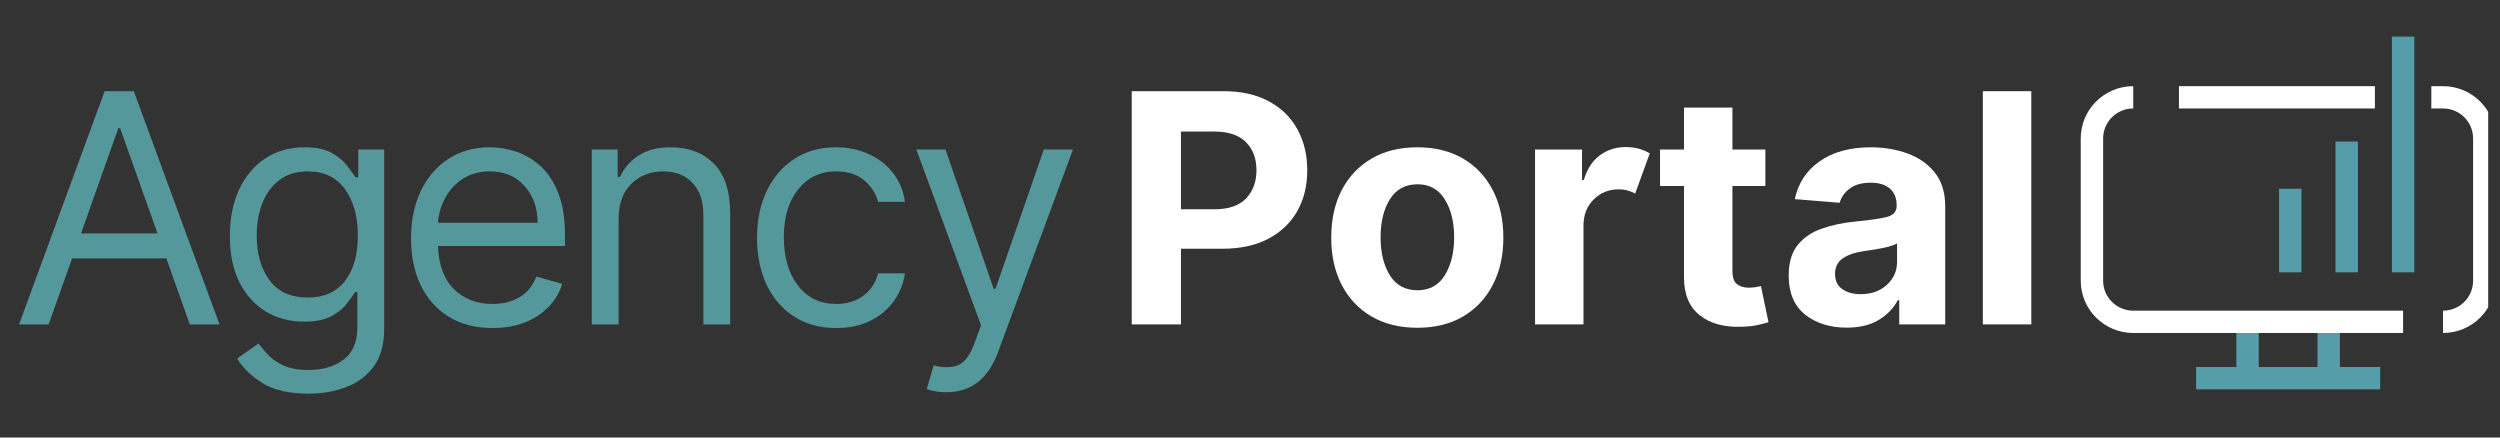 <svg xmlns="http://www.w3.org/2000/svg" xmlns:xlink="http://www.w3.org/1999/xlink" width="400" zoomAndPan="magnify" viewBox="0 0 300 52.5" height="70" preserveAspectRatio="xMidYMid meet" version="1.0"><rect x="0" y="0" width="300" height="52.5" fill="#333333" stroke="none"/><defs><g/><clipPath id="faf9a4020f"><path d="M 263 38 L 286 38 L 286 46.73 L 263 46.73 Z M 263 38 " clip-rule="nonzero"/></clipPath><clipPath id="67b28ffe48"><path d="M 287 4.383 L 290 4.383 L 290 33 L 287 33 Z M 287 4.383 " clip-rule="nonzero"/></clipPath><clipPath id="e3c48021df"><path d="M 249.688 10 L 289 10 L 289 40 L 249.688 40 Z M 249.688 10 " clip-rule="nonzero"/></clipPath><clipPath id="aa1247310c"><path d="M 291 10 L 298.582 10 L 298.582 40 L 291 40 Z M 291 10 " clip-rule="nonzero"/></clipPath></defs><g clip-path="url(#faf9a4020f)"><path fill="#549da9" d="M 280.789 44.043 L 280.789 38.621 L 278.102 38.621 L 278.102 44.043 L 271.051 44.043 L 271.051 38.621 L 268.363 38.621 L 268.363 44.043 L 263.531 44.043 L 263.531 46.723 L 285.621 46.723 L 285.621 44.043 Z M 280.789 44.043 " fill-opacity="1" fill-rule="nonzero"/></g><g clip-path="url(#67b28ffe48)"><path fill="#549da9" d="M 287.027 4.395 L 289.719 4.395 L 289.719 32.68 L 287.027 32.68 Z M 287.027 4.395 " fill-opacity="1" fill-rule="nonzero"/></g><path fill="#549da9" d="M 280.258 16.984 L 282.949 16.984 L 282.949 32.68 L 280.258 32.68 Z M 280.258 16.984 " fill-opacity="1" fill-rule="nonzero"/><path fill="#549da9" d="M 273.488 22.648 L 276.18 22.648 L 276.18 32.68 L 273.488 32.68 Z M 273.488 22.648 " fill-opacity="1" fill-rule="nonzero"/><g clip-path="url(#e3c48021df)"><path fill="#ffffff" d="M 288.371 39.957 L 255.988 39.957 C 252.512 39.957 249.688 37.145 249.688 33.688 L 249.688 16.613 C 249.688 13.152 252.512 10.34 255.988 10.34 L 255.988 13.016 C 253.996 13.016 252.375 14.629 252.375 16.613 L 252.375 33.688 C 252.375 35.668 253.996 37.281 255.988 37.281 L 288.371 37.281 Z M 288.371 39.957 " fill-opacity="1" fill-rule="nonzero"/></g><path fill="#ffffff" d="M 261.473 10.34 L 284.988 10.34 L 284.988 13.016 L 261.473 13.016 Z M 261.473 10.34 " fill-opacity="1" fill-rule="nonzero"/><g clip-path="url(#aa1247310c)"><path fill="#ffffff" d="M 293.164 10.34 L 291.758 10.34 L 291.758 13.016 L 293.164 13.016 C 295.156 13.016 296.773 14.629 296.773 16.613 L 296.773 33.688 C 296.773 35.668 295.156 37.281 293.164 37.281 L 293.164 39.957 C 296.637 39.957 299.465 37.145 299.465 33.688 L 299.465 16.613 C 299.465 13.152 296.637 10.34 293.164 10.34 Z M 293.164 10.34 " fill-opacity="1" fill-rule="nonzero"/></g><g fill="#ffffff" fill-opacity="1"><g transform="translate(133.37, 38.926)"><g><path d="M 2.438 0 L 2.438 -27.984 L 13.469 -27.984 C 15.594 -27.984 17.398 -27.578 18.891 -26.766 C 20.391 -25.961 21.531 -24.848 22.312 -23.422 C 23.102 -21.992 23.5 -20.352 23.5 -18.5 C 23.5 -16.633 23.098 -14.992 22.297 -13.578 C 21.492 -12.172 20.332 -11.066 18.812 -10.266 C 17.301 -9.473 15.469 -9.078 13.312 -9.078 L 8.344 -9.078 L 8.344 0 Z M 8.344 -13.812 L 12.359 -13.812 C 14.055 -13.812 15.32 -14.242 16.156 -15.109 C 16.988 -15.984 17.406 -17.113 17.406 -18.5 C 17.406 -19.895 16.988 -21.016 16.156 -21.859 C 15.32 -22.711 14.047 -23.141 12.328 -23.141 L 8.344 -23.141 Z M 8.344 -13.812 "/></g></g></g><g fill="#ffffff" fill-opacity="1"><g transform="translate(158.279, 38.926)"><g><path d="M 11.797 0.406 C 9.68 0.406 7.848 -0.047 6.297 -0.953 C 4.754 -1.859 3.562 -3.125 2.719 -4.75 C 1.883 -6.375 1.469 -8.258 1.469 -10.406 C 1.469 -12.57 1.883 -14.469 2.719 -16.094 C 3.562 -17.719 4.754 -18.984 6.297 -19.891 C 7.848 -20.797 9.68 -21.25 11.797 -21.25 C 13.922 -21.25 15.754 -20.797 17.297 -19.891 C 18.836 -18.984 20.023 -17.719 20.859 -16.094 C 21.703 -14.469 22.125 -12.57 22.125 -10.406 C 22.125 -8.258 21.703 -6.375 20.859 -4.75 C 20.023 -3.125 18.836 -1.859 17.297 -0.953 C 15.754 -0.047 13.922 0.406 11.797 0.406 Z M 11.828 -4.094 C 13.266 -4.094 14.352 -4.691 15.094 -5.891 C 15.844 -7.098 16.219 -8.617 16.219 -10.453 C 16.219 -12.285 15.844 -13.801 15.094 -15 C 14.352 -16.207 13.266 -16.812 11.828 -16.812 C 10.359 -16.812 9.25 -16.207 8.5 -15 C 7.758 -13.801 7.391 -12.285 7.391 -10.453 C 7.391 -8.617 7.758 -7.098 8.5 -5.891 C 9.25 -4.691 10.359 -4.094 11.828 -4.094 Z M 11.828 -4.094 "/></g></g></g><g fill="#ffffff" fill-opacity="1"><g transform="translate(181.877, 38.926)"><g><path d="M 2.328 0 L 2.328 -20.984 L 7.969 -20.984 L 7.969 -17.328 L 8.188 -17.328 C 8.562 -18.629 9.195 -19.613 10.094 -20.281 C 11 -20.945 12.039 -21.281 13.219 -21.281 C 13.789 -21.281 14.316 -21.211 14.797 -21.078 C 15.273 -20.941 15.707 -20.754 16.094 -20.516 L 14.344 -15.703 C 14.07 -15.848 13.773 -15.969 13.453 -16.062 C 13.129 -16.156 12.766 -16.203 12.359 -16.203 C 11.18 -16.203 10.188 -15.801 9.375 -15 C 8.562 -14.195 8.148 -13.156 8.141 -11.875 L 8.141 0 Z M 2.328 0 "/></g></g></g><g fill="#ffffff" fill-opacity="1"><g transform="translate(198.36, 38.926)"><g><path d="M 13.484 -20.984 L 13.484 -16.609 L 9.531 -16.609 L 9.531 -6.453 C 9.531 -5.648 9.711 -5.109 10.078 -4.828 C 10.441 -4.547 10.914 -4.406 11.5 -4.406 C 11.77 -4.406 12.039 -4.426 12.312 -4.469 C 12.594 -4.52 12.805 -4.562 12.953 -4.594 L 13.859 -0.266 C 13.566 -0.172 13.156 -0.062 12.625 0.062 C 12.102 0.188 11.461 0.258 10.703 0.281 C 8.598 0.375 6.906 -0.078 5.625 -1.078 C 4.344 -2.086 3.707 -3.625 3.719 -5.688 L 3.719 -16.609 L 0.844 -16.609 L 0.844 -20.984 L 3.719 -20.984 L 3.719 -26.016 L 9.531 -26.016 L 9.531 -20.984 Z M 13.484 -20.984 "/></g></g></g><g fill="#ffffff" fill-opacity="1"><g transform="translate(213.301, 38.926)"><g><path d="M 8.312 0.391 C 6.301 0.391 4.633 -0.129 3.312 -1.172 C 2 -2.223 1.344 -3.785 1.344 -5.859 C 1.344 -7.422 1.707 -8.648 2.438 -9.547 C 3.176 -10.441 4.145 -11.094 5.344 -11.5 C 6.539 -11.914 7.832 -12.191 9.219 -12.328 C 11.039 -12.504 12.344 -12.691 13.125 -12.891 C 13.906 -13.098 14.297 -13.535 14.297 -14.203 L 14.297 -14.281 C 14.297 -15.156 14.023 -15.828 13.484 -16.297 C 12.941 -16.766 12.176 -17 11.188 -17 C 10.133 -17 9.301 -16.77 8.688 -16.312 C 8.07 -15.863 7.66 -15.289 7.453 -14.594 L 2.078 -15.031 C 2.473 -16.938 3.461 -18.445 5.047 -19.562 C 6.641 -20.688 8.695 -21.25 11.219 -21.25 C 12.77 -21.25 14.223 -21.004 15.578 -20.516 C 16.941 -20.023 18.039 -19.258 18.875 -18.219 C 19.707 -17.176 20.125 -15.82 20.125 -14.156 L 20.125 0 L 14.609 0 L 14.609 -2.906 L 14.438 -2.906 C 13.926 -1.938 13.16 -1.145 12.141 -0.531 C 11.129 0.082 9.852 0.391 8.312 0.391 Z M 9.969 -3.625 C 11.25 -3.625 12.297 -3.992 13.109 -4.734 C 13.93 -5.473 14.344 -6.395 14.344 -7.5 L 14.344 -9.719 C 14.113 -9.57 13.758 -9.438 13.281 -9.312 C 12.801 -9.195 12.289 -9.094 11.75 -9 C 11.207 -8.914 10.723 -8.844 10.297 -8.781 C 9.273 -8.633 8.453 -8.348 7.828 -7.922 C 7.211 -7.492 6.906 -6.867 6.906 -6.047 C 6.906 -5.242 7.191 -4.641 7.766 -4.234 C 8.348 -3.828 9.082 -3.625 9.969 -3.625 Z M 9.969 -3.625 "/></g></g></g><g fill="#ffffff" fill-opacity="1"><g transform="translate(235.615, 38.926)"><g><path d="M 8.141 -27.984 L 8.141 0 L 2.328 0 L 2.328 -27.984 Z M 8.141 -27.984 "/></g></g></g><g fill="#54989c" fill-opacity="1"><g transform="translate(1.306, 38.926)"><g><path d="M 4.531 0 L 0.984 0 L 11.25 -27.984 L 14.75 -27.984 L 25.031 0 L 21.469 0 L 18.656 -7.922 L 7.344 -7.922 Z M 8.422 -10.922 L 17.594 -10.922 L 13.109 -23.547 L 12.891 -23.547 Z M 8.422 -10.922 "/></g></g></g><g fill="#54989c" fill-opacity="1"><g transform="translate(25.615, 38.926)"><g><path d="M 11.422 8.312 C 9.078 8.312 7.223 7.883 5.859 7.031 C 4.504 6.176 3.5 5.195 2.844 4.094 L 5.406 2.297 C 5.695 2.68 6.066 3.117 6.516 3.609 C 6.961 4.109 7.57 4.539 8.344 4.906 C 9.125 5.281 10.148 5.469 11.422 5.469 C 13.117 5.469 14.516 5.055 15.609 4.234 C 16.711 3.41 17.266 2.125 17.266 0.375 L 17.266 -3.875 L 17 -3.875 C 16.758 -3.5 16.422 -3.031 15.984 -2.469 C 15.555 -1.906 14.938 -1.406 14.125 -0.969 C 13.32 -0.539 12.238 -0.328 10.875 -0.328 C 9.176 -0.328 7.656 -0.727 6.312 -1.531 C 4.969 -2.332 3.906 -3.5 3.125 -5.031 C 2.352 -6.562 1.969 -8.414 1.969 -10.594 C 1.969 -12.75 2.344 -14.625 3.094 -16.219 C 3.852 -17.82 4.906 -19.062 6.25 -19.938 C 7.602 -20.812 9.16 -21.25 10.922 -21.25 C 12.297 -21.25 13.383 -21.023 14.188 -20.578 C 14.988 -20.129 15.602 -19.617 16.031 -19.047 C 16.469 -18.484 16.805 -18.02 17.047 -17.656 L 17.375 -17.656 L 17.375 -20.984 L 20.484 -20.984 L 20.484 0.594 C 20.484 2.406 20.078 3.875 19.266 5 C 18.453 6.133 17.359 6.969 15.984 7.5 C 14.617 8.039 13.098 8.312 11.422 8.312 Z M 11.312 -3.219 C 13.25 -3.219 14.734 -3.875 15.766 -5.188 C 16.805 -6.508 17.328 -8.332 17.328 -10.656 C 17.328 -12.926 16.816 -14.773 15.797 -16.203 C 14.773 -17.641 13.281 -18.359 11.312 -18.359 C 9.945 -18.359 8.812 -18.008 7.906 -17.312 C 7 -16.625 6.316 -15.695 5.859 -14.531 C 5.41 -13.363 5.188 -12.07 5.188 -10.656 C 5.188 -8.469 5.703 -6.68 6.734 -5.297 C 7.766 -3.91 9.289 -3.219 11.312 -3.219 Z M 11.312 -3.219 "/></g></g></g><g fill="#54989c" fill-opacity="1"><g transform="translate(47.357, 38.926)"><g><path d="M 11.75 0.438 C 9.727 0.438 7.984 -0.008 6.516 -0.906 C 5.055 -1.801 3.93 -3.055 3.141 -4.672 C 2.359 -6.297 1.969 -8.18 1.969 -10.328 C 1.969 -12.473 2.359 -14.367 3.141 -16.016 C 3.93 -17.66 5.035 -18.941 6.453 -19.859 C 7.867 -20.785 9.523 -21.25 11.422 -21.25 C 12.516 -21.25 13.594 -21.066 14.656 -20.703 C 15.719 -20.336 16.688 -19.75 17.562 -18.938 C 18.438 -18.125 19.133 -17.047 19.656 -15.703 C 20.176 -14.367 20.438 -12.723 20.438 -10.766 L 20.438 -9.406 L 5.203 -9.406 C 5.273 -7.156 5.91 -5.43 7.109 -4.234 C 8.305 -3.047 9.852 -2.453 11.75 -2.453 C 13.008 -2.453 14.094 -2.723 15 -3.266 C 15.914 -3.816 16.582 -4.641 17 -5.734 L 20.109 -4.859 C 19.617 -3.273 18.633 -1.992 17.156 -1.016 C 15.676 -0.047 13.875 0.438 11.75 0.438 Z M 5.203 -12.188 L 17.156 -12.188 C 17.156 -13.957 16.633 -15.426 15.594 -16.594 C 14.562 -17.77 13.172 -18.359 11.422 -18.359 C 10.191 -18.359 9.125 -18.07 8.219 -17.5 C 7.32 -16.926 6.613 -16.164 6.094 -15.219 C 5.57 -14.281 5.273 -13.27 5.203 -12.188 Z M 5.203 -12.188 "/></g></g></g><g fill="#54989c" fill-opacity="1"><g transform="translate(68.06, 38.926)"><g><path d="M 6.172 -12.625 L 6.172 0 L 2.953 0 L 2.953 -20.984 L 6.062 -20.984 L 6.062 -17.703 L 6.344 -17.703 C 6.832 -18.766 7.578 -19.617 8.578 -20.266 C 9.578 -20.922 10.867 -21.25 12.453 -21.25 C 14.578 -21.25 16.289 -20.598 17.594 -19.297 C 18.906 -17.992 19.562 -16.004 19.562 -13.328 L 19.562 0 L 16.344 0 L 16.344 -13.109 C 16.344 -14.766 15.91 -16.051 15.047 -16.969 C 14.191 -17.895 13.02 -18.359 11.531 -18.359 C 9.988 -18.359 8.707 -17.859 7.688 -16.859 C 6.676 -15.867 6.172 -14.457 6.172 -12.625 Z M 6.172 -12.625 "/></g></g></g><g fill="#54989c" fill-opacity="1"><g transform="translate(88.873, 38.926)"><g><path d="M 11.469 0.438 C 9.508 0.438 7.816 -0.023 6.391 -0.953 C 4.973 -1.879 3.879 -3.156 3.109 -4.781 C 2.348 -6.414 1.969 -8.281 1.969 -10.375 C 1.969 -12.508 2.359 -14.395 3.141 -16.031 C 3.93 -17.664 5.035 -18.941 6.453 -19.859 C 7.867 -20.785 9.523 -21.25 11.422 -21.25 C 12.898 -21.25 14.227 -20.973 15.406 -20.422 C 16.594 -19.879 17.562 -19.117 18.312 -18.141 C 19.07 -17.16 19.539 -16.016 19.719 -14.703 L 16.5 -14.703 C 16.258 -15.66 15.719 -16.508 14.875 -17.25 C 14.031 -17.988 12.895 -18.359 11.469 -18.359 C 9.582 -18.359 8.062 -17.641 6.906 -16.203 C 5.758 -14.773 5.188 -12.867 5.188 -10.484 C 5.188 -8.055 5.754 -6.109 6.891 -4.641 C 8.035 -3.18 9.562 -2.453 11.469 -2.453 C 12.727 -2.453 13.805 -2.773 14.703 -3.422 C 15.598 -4.078 16.195 -4.977 16.5 -6.125 L 19.719 -6.125 C 19.539 -4.883 19.094 -3.77 18.375 -2.781 C 17.664 -1.789 16.723 -1.004 15.547 -0.422 C 14.379 0.148 13.02 0.438 11.469 0.438 Z M 11.469 0.438 "/></g></g></g><g fill="#54989c" fill-opacity="1"><g transform="translate(108.648, 38.926)"><g><path d="M 4.922 8.141 C 4.367 8.141 3.879 8.094 3.453 8 C 3.023 7.914 2.727 7.836 2.562 7.766 L 3.391 4.922 C 4.566 5.223 5.547 5.211 6.328 4.891 C 7.117 4.578 7.797 3.641 8.359 2.078 L 9.078 0.109 L 1.312 -20.984 L 4.812 -20.984 L 10.594 -4.266 L 10.812 -4.266 L 16.609 -20.984 L 20.109 -20.984 L 11.094 3.391 C 9.906 6.555 7.848 8.141 4.922 8.141 Z M 4.922 8.141 "/></g></g></g></svg>